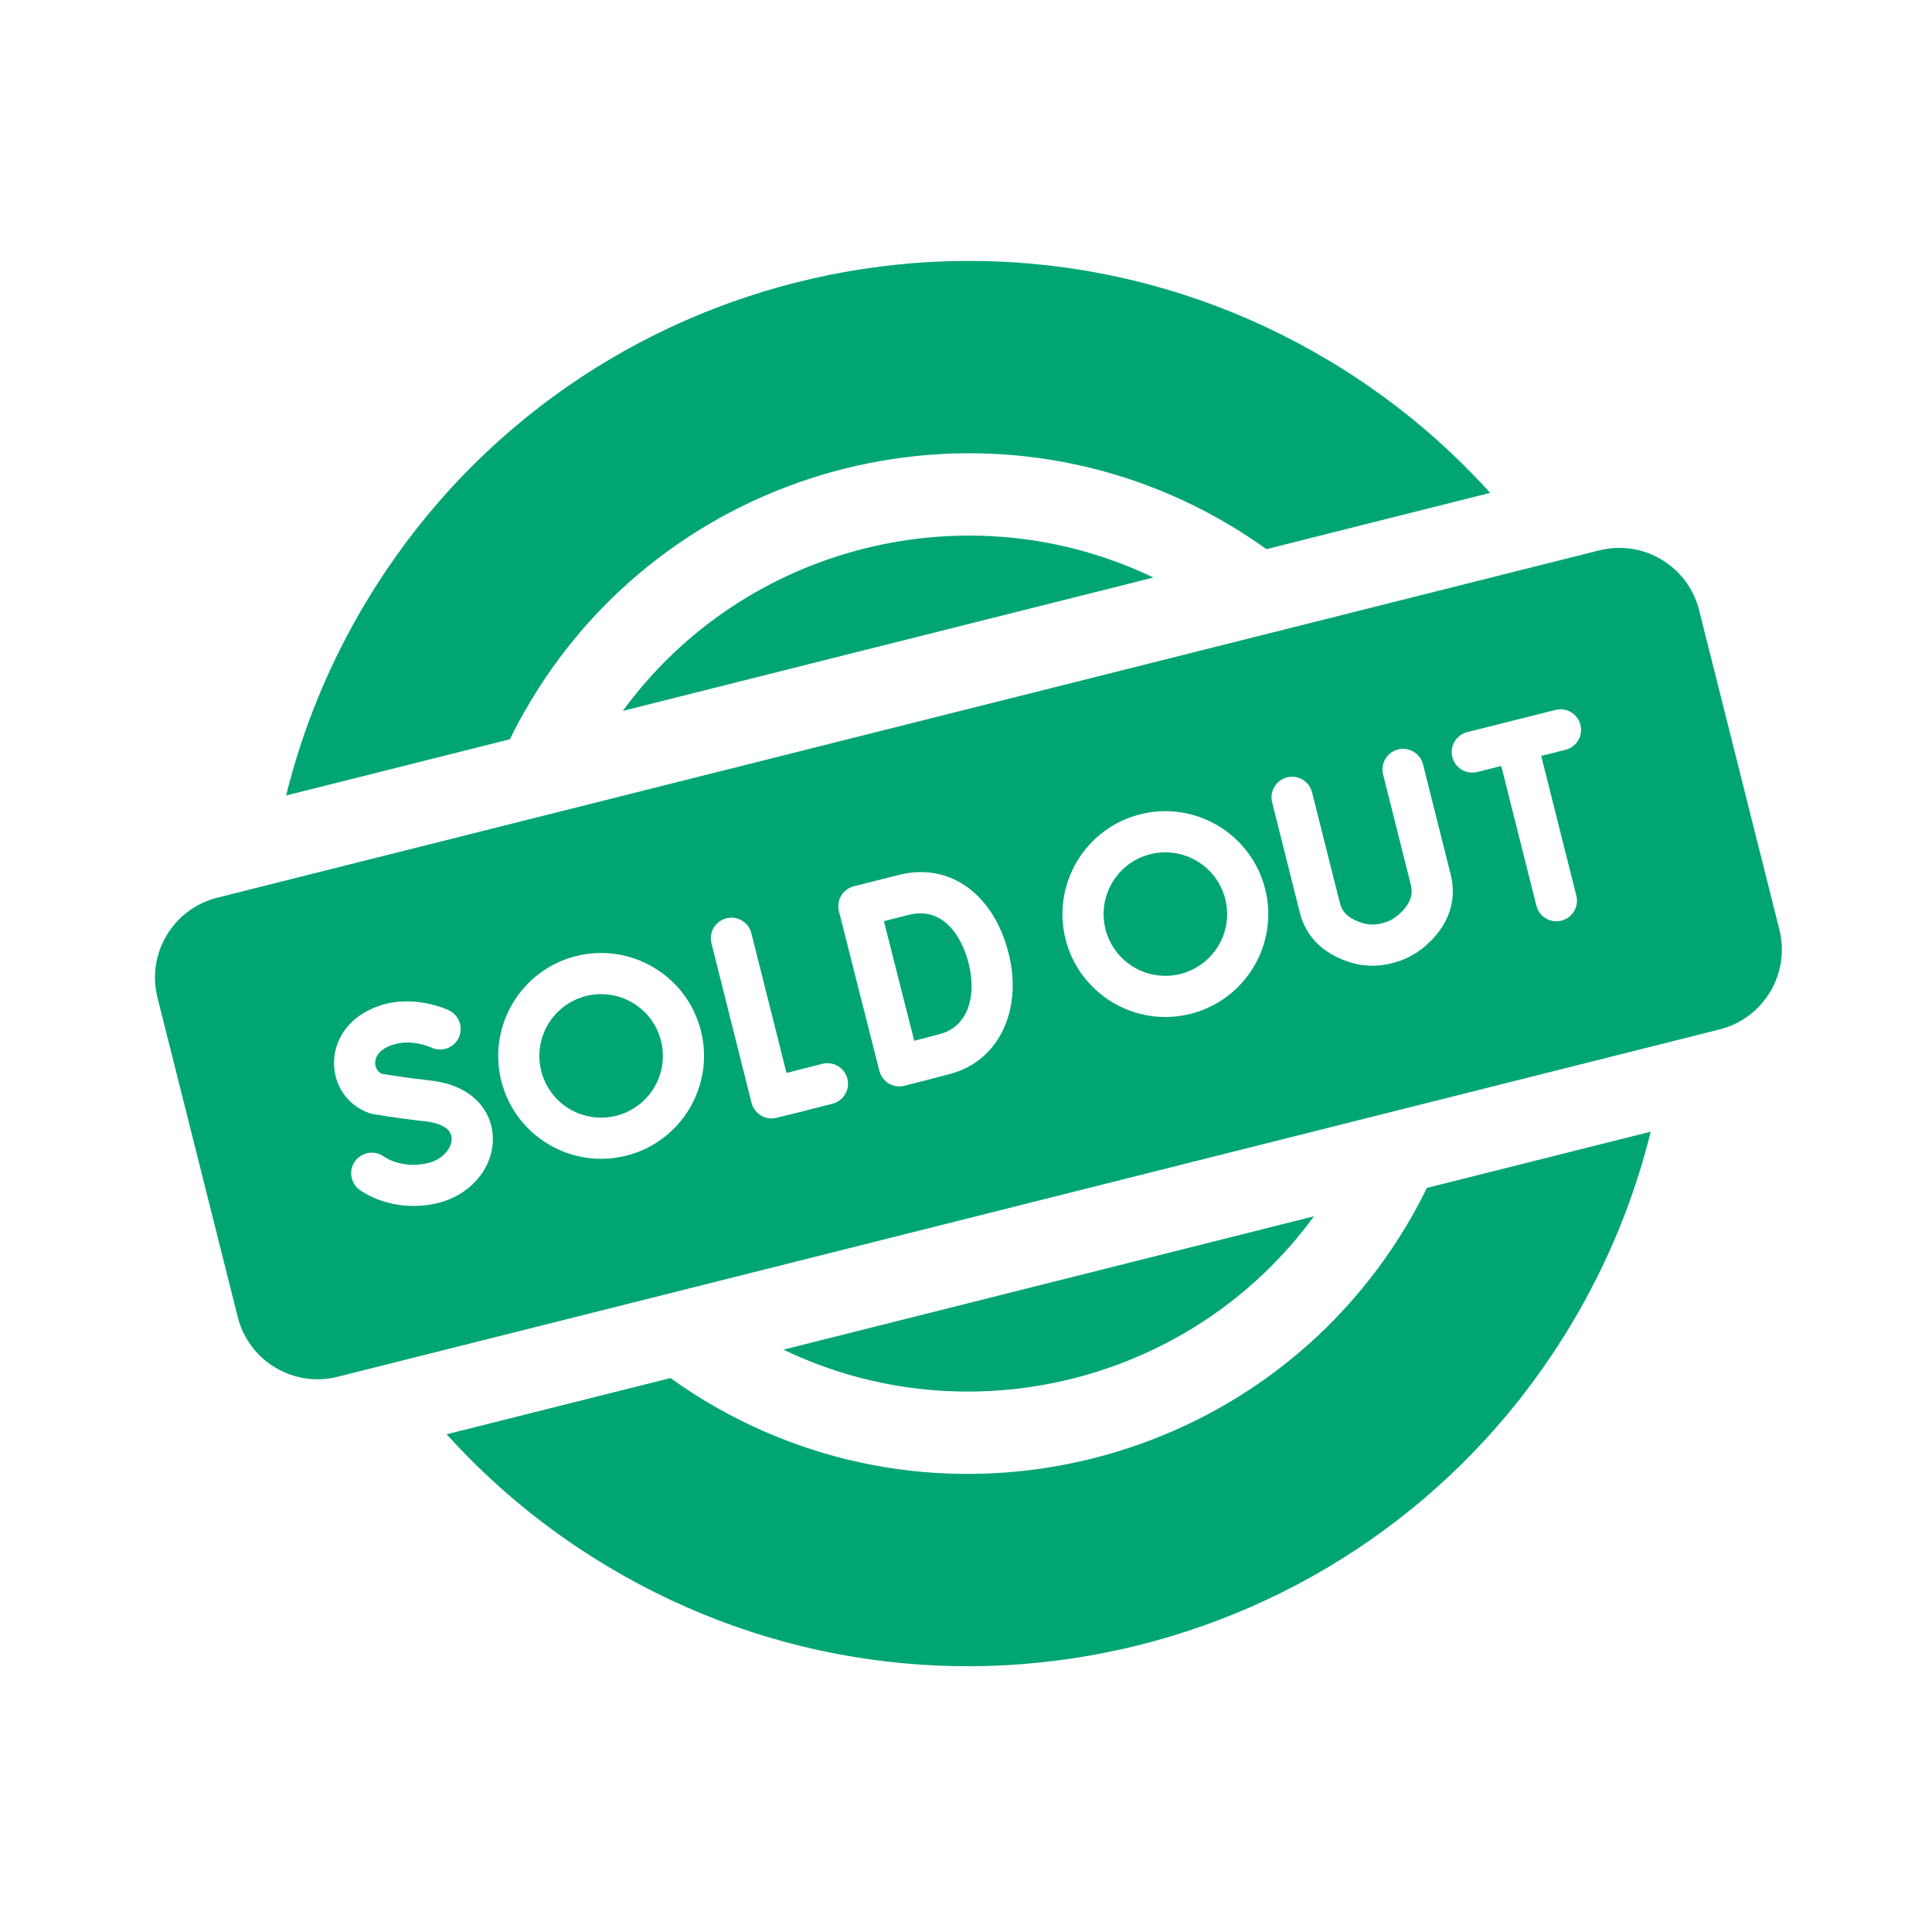 <svg width="40" height="40" viewBox="0 0 55 55" fill="none" xmlns="http://www.w3.org/2000/svg">
    <g clip-path="url(#clip0_6054_106568)">
        <path d="M32.273 27.53C33.106 28.029 34.186 27.758 34.684 26.924C35.183 26.091 34.911 25.012 34.078 24.514C33.245 24.015 32.166 24.286 31.667 25.119C31.169 25.953 31.44 27.032 32.273 27.53Z" fill="#01A574"/>
        <path d="M25.881 26.043L25.163 26.223C25.305 26.782 25.51 27.596 25.593 27.923C25.691 28.313 25.889 29.092 26.026 29.628C26.295 29.559 26.594 29.481 26.764 29.436C27.616 29.205 27.787 28.262 27.577 27.429C27.37 26.605 26.816 25.808 25.881 26.043Z" fill="#01A574"/>
        <path d="M16.21 31.568C17.043 32.066 18.123 31.795 18.621 30.962C19.12 30.128 18.848 29.049 18.015 28.551C17.182 28.052 16.103 28.323 15.604 29.157C15.106 29.99 15.377 31.069 16.21 31.568Z" fill="#01A574"/>
        <path d="M45.525 15.668L6.184 25.556C4.929 25.871 4.167 27.145 4.483 28.4L6.768 37.492C7.083 38.748 8.357 39.51 9.612 39.194L48.953 29.306C50.208 28.991 50.97 27.717 50.655 26.462L48.37 17.37C48.054 16.114 46.781 15.353 45.525 15.668ZM14.027 32.31C14.088 33.19 13.437 34.004 12.479 34.244C11.712 34.437 10.882 34.304 10.258 33.888C9.989 33.708 9.916 33.344 10.095 33.075C10.275 32.806 10.639 32.733 10.908 32.913C11.261 33.149 11.742 33.221 12.194 33.108C12.633 32.997 12.876 32.657 12.858 32.391C12.833 32.038 12.324 31.946 12.106 31.922C11.336 31.839 10.64 31.718 10.611 31.713C10.58 31.708 10.55 31.7 10.521 31.69C9.963 31.498 9.578 31.012 9.517 30.422C9.451 29.792 9.771 29.186 10.351 28.839C11.499 28.153 12.733 28.739 12.785 28.764C13.076 28.906 13.197 29.257 13.056 29.548C12.915 29.837 12.567 29.959 12.276 29.82C12.256 29.811 11.545 29.491 10.953 29.845C10.683 30.006 10.674 30.217 10.682 30.3C10.689 30.36 10.719 30.5 10.868 30.568C11.045 30.598 11.621 30.692 12.232 30.757C13.485 30.892 13.981 31.648 14.027 32.31ZM17.827 32.9C16.26 33.294 14.665 32.34 14.271 30.773C13.878 29.206 14.832 27.611 16.399 27.218C17.965 26.824 19.56 27.778 19.954 29.345C20.348 30.912 19.393 32.507 17.827 32.9ZM23.701 31.42C23.186 31.552 22.833 31.642 22.59 31.704C22.083 31.831 22.05 31.834 22.008 31.837C21.724 31.858 21.465 31.672 21.395 31.395L20.254 26.853C20.175 26.539 20.365 26.221 20.679 26.142C20.993 26.063 21.311 26.253 21.39 26.567L22.39 30.545C22.685 30.471 23.06 30.375 23.41 30.285C23.41 30.285 23.412 30.284 23.413 30.284C23.725 30.206 24.043 30.394 24.123 30.706C24.203 31.02 24.015 31.339 23.701 31.42ZM27.069 30.567C26.704 30.666 25.786 30.9 25.747 30.91C25.747 30.91 25.746 30.91 25.745 30.91C25.595 30.948 25.436 30.925 25.303 30.846C25.17 30.767 25.073 30.637 25.035 30.487C25.035 30.487 24.615 28.84 24.456 28.208C24.326 27.69 23.883 25.942 23.883 25.942C23.845 25.791 23.868 25.631 23.948 25.498C24.027 25.364 24.157 25.268 24.308 25.23L25.596 24.906C27.034 24.545 28.287 25.444 28.714 27.143C29.12 28.76 28.428 30.2 27.069 30.567ZM33.89 28.863C32.323 29.257 30.728 28.303 30.334 26.736C29.941 25.169 30.895 23.574 32.462 23.181C34.028 22.787 35.623 23.741 36.017 25.308C36.411 26.875 35.456 28.47 33.89 28.863ZM41.296 24.887C41.43 25.419 41.412 26.208 40.568 26.938C40.3 27.169 39.982 27.332 39.622 27.422C39.621 27.423 39.62 27.423 39.619 27.423C39.201 27.528 38.789 27.514 38.393 27.382C37.642 27.131 37.174 26.656 37.001 25.97L36.215 22.841C36.136 22.527 36.327 22.209 36.641 22.13C36.954 22.051 37.273 22.242 37.352 22.556L38.138 25.684C38.2 25.931 38.33 26.125 38.764 26.27C38.948 26.331 39.134 26.337 39.335 26.286C39.336 26.286 39.336 26.286 39.337 26.286C39.52 26.24 39.672 26.163 39.802 26.051C40.223 25.687 40.214 25.39 40.159 25.172L39.374 22.047C39.295 21.734 39.486 21.415 39.799 21.336C40.113 21.258 40.432 21.448 40.511 21.762L41.296 24.887ZM44.567 21.346L43.875 21.52L44.875 25.498C44.954 25.812 44.763 26.13 44.449 26.209C44.135 26.288 43.817 26.098 43.738 25.784L42.738 21.806L42.056 21.977C41.742 22.056 41.424 21.866 41.345 21.552C41.266 21.238 41.457 20.92 41.771 20.841L44.281 20.21C44.595 20.131 44.913 20.321 44.992 20.635C45.071 20.949 44.881 21.267 44.567 21.346Z" fill="#01A574"/>
        <path d="M32.835 16.441C27.561 13.909 21.181 15.512 17.731 20.237L32.835 16.441Z" fill="#01A574"/>
        <path d="M22.302 38.422C27.576 40.954 33.956 39.35 37.406 34.625L22.302 38.422Z" fill="#01A574"/>
        <path d="M14.516 21.045C14.694 20.682 14.888 20.323 15.099 19.971C19.213 13.095 28.153 10.848 35.029 14.961C35.382 15.172 35.722 15.397 36.051 15.633L42.422 14.031C41.122 12.591 39.589 11.316 37.837 10.268C28.358 4.597 16.077 7.684 10.406 17.163C9.358 18.915 8.61 20.762 8.145 22.646L14.516 21.045Z" fill="#01A574"/>
        <path d="M40.621 33.817C40.443 34.18 40.25 34.539 40.039 34.892C35.925 41.768 26.984 44.015 20.108 39.901C19.755 39.69 19.415 39.465 19.087 39.23L12.715 40.831C14.016 42.271 15.548 43.546 17.3 44.594C26.779 50.265 39.06 47.178 44.731 37.7C45.78 35.948 46.528 34.1 46.992 32.216L40.621 33.817Z" fill="#01A574"/>
    </g>
    <defs>
        <clipPath id="clip0_6054_106568">
            <rect width="40" height="40" fill="white" transform="translate(20.674) rotate(30.892)"/>
        </clipPath>
    </defs>
</svg>

